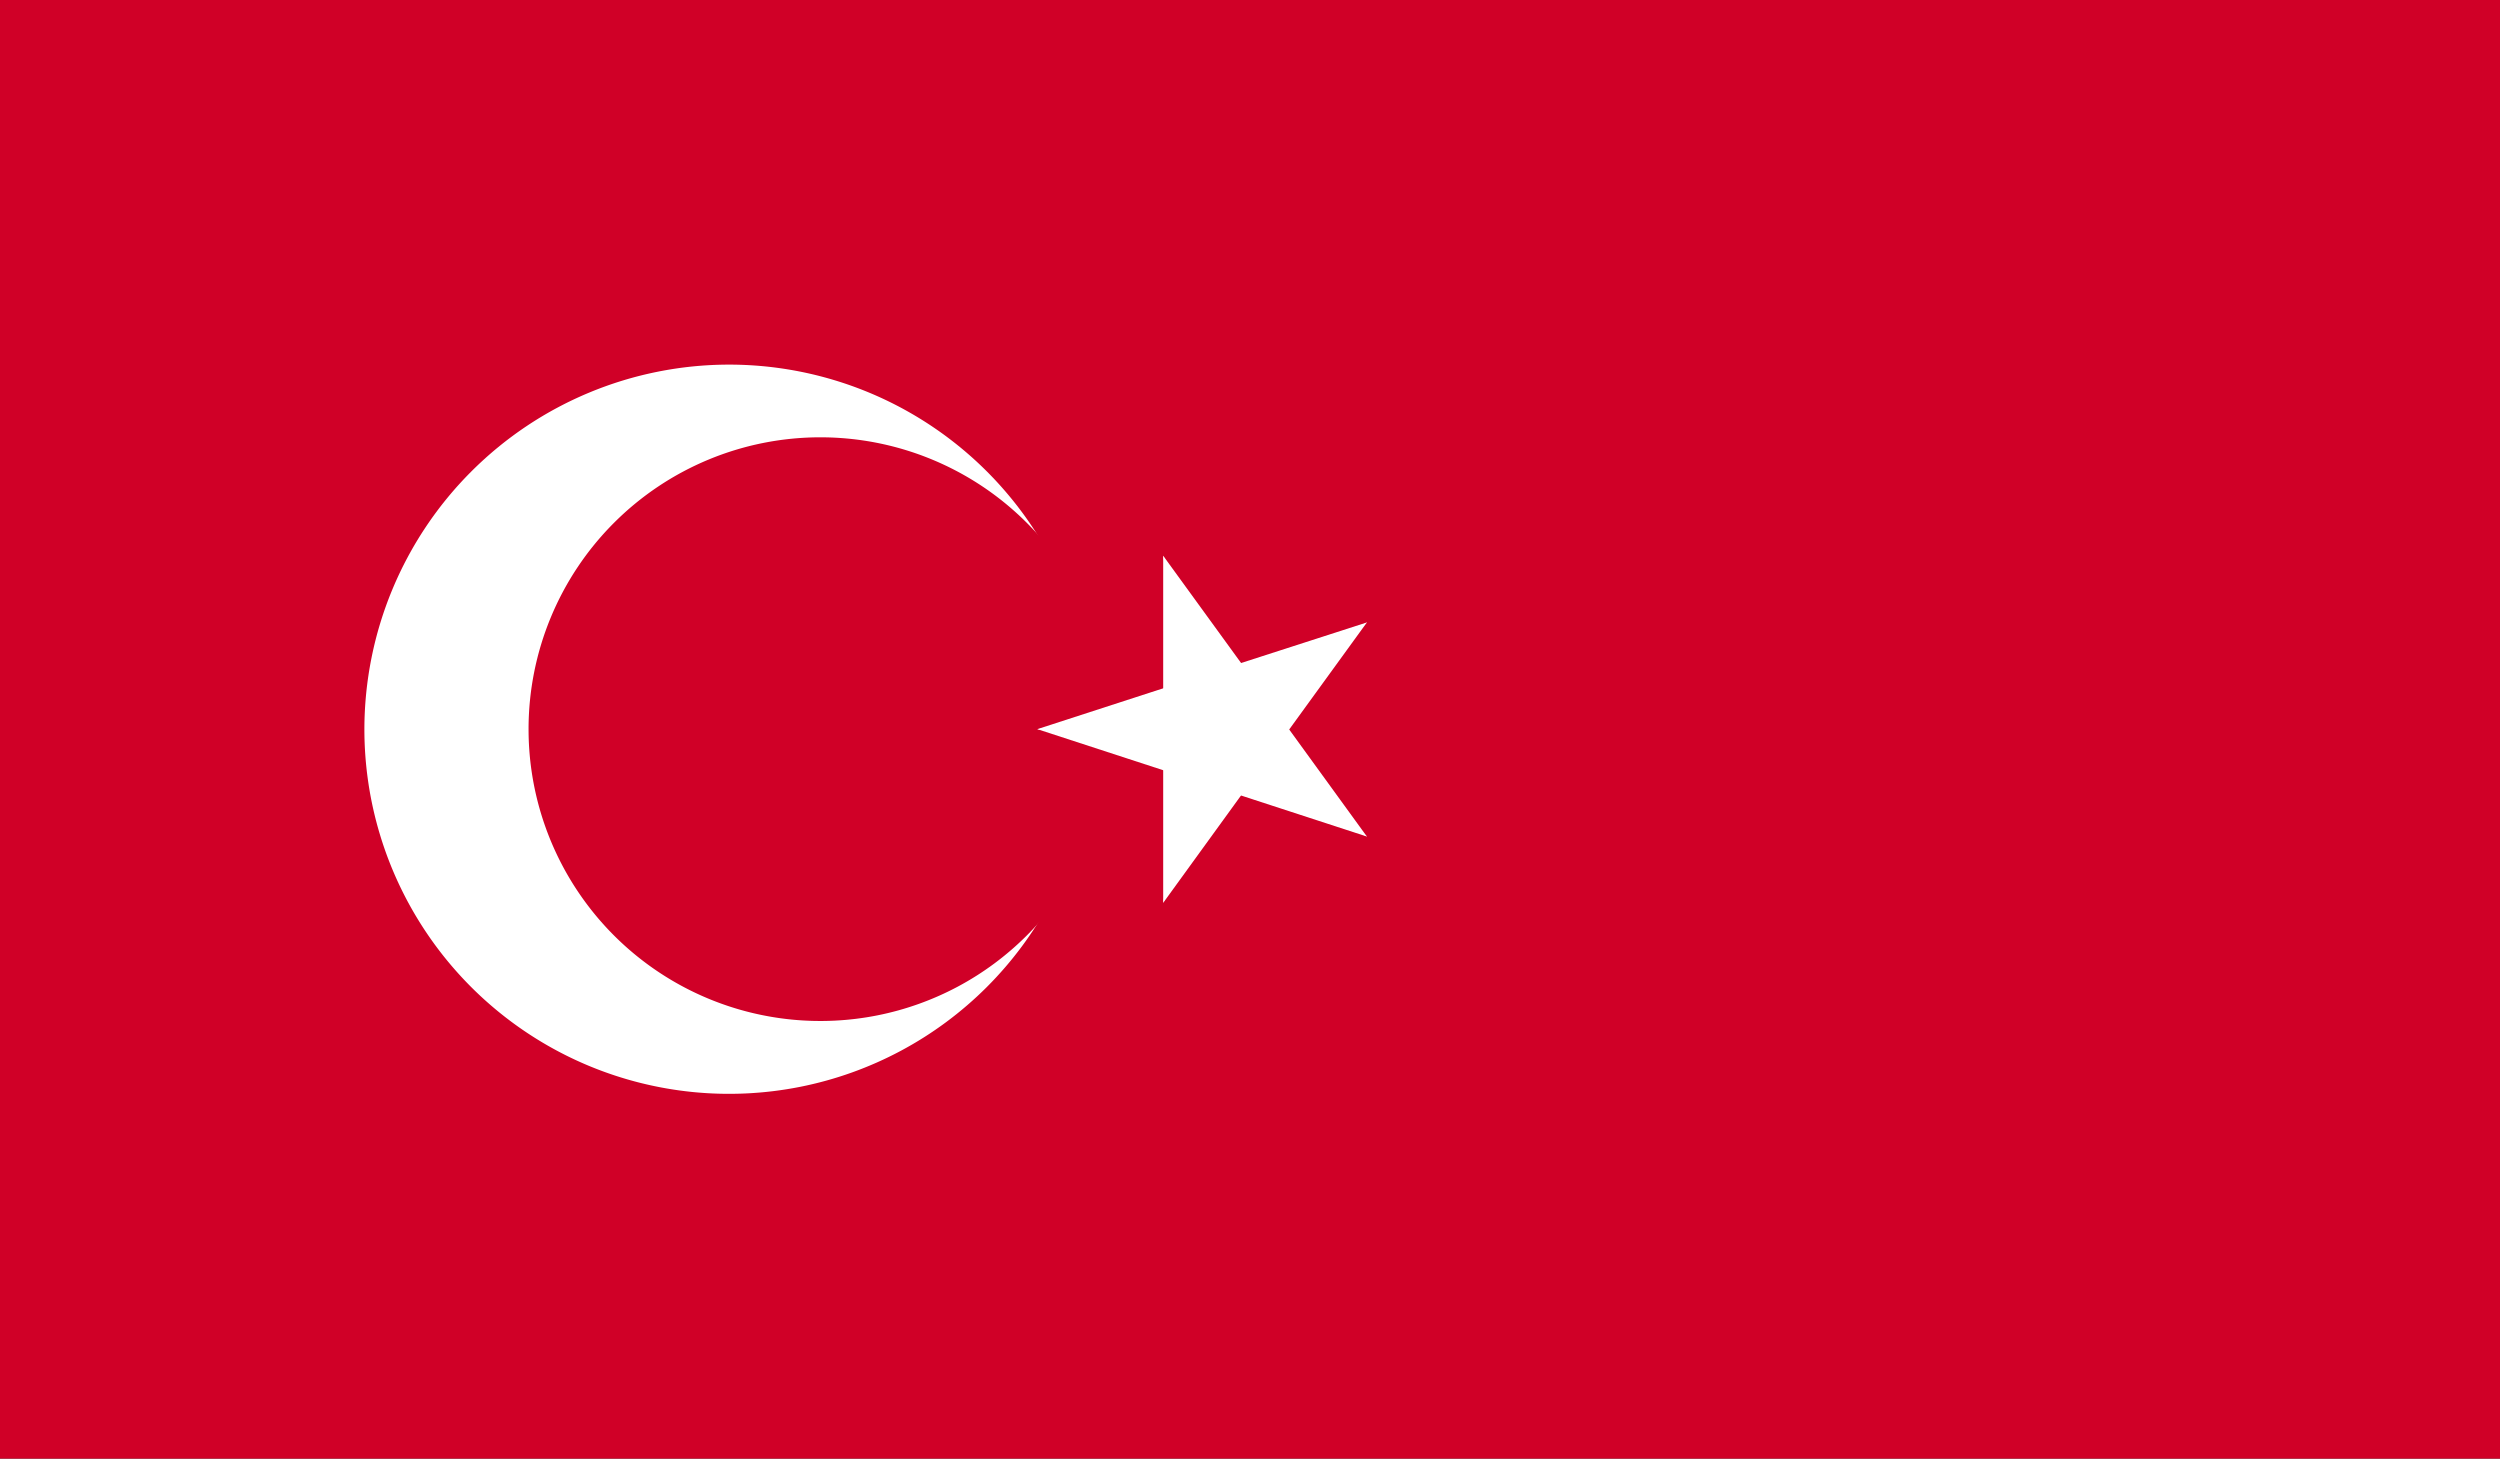 <svg xmlns="http://www.w3.org/2000/svg" xmlns:xlink="http://www.w3.org/1999/xlink" width="33.563" height="19.582" viewBox="0 0 33.563 19.582">
  <rect x="0" y="0" width="33.563" height="19.582" fill="#333333" stroke="none"/>
  <defs>
    <clipPath id="clip-path">
      <rect id="Rectangle_3332" data-name="Rectangle 3332" width="33.563" height="19.582" transform="translate(43.515 438.664)" fill="none"/>
    </clipPath>
  </defs>
  <g id="TURKEY" transform="translate(-43.515 -438.664)">
    <g id="Group_5436" data-name="Group 5436">
      <g id="Group_5435" data-name="Group 5435">
        <g id="Group_5434" data-name="Group 5434" clip-path="url(#clip-path)">
          <rect id="Rectangle_3330" data-name="Rectangle 3330" width="33.563" height="19.582" transform="translate(43.515 438.664)" fill="#d00027"/>
          <g id="Group_5433" data-name="Group 5433">
            <g id="Group_5432" data-name="Group 5432" clip-path="url(#clip-path)">
              <path id="Path_7696" data-name="Path 7696" d="M53.3,443.559a4.895,4.895,0,1,1-4.893,4.894,4.9,4.9,0,0,1,4.893-4.894" fill="#fff"/>
              <path id="Path_7697" data-name="Path 7697" d="M54.527,444.535a3.918,3.918,0,1,1-3.916,3.918,3.918,3.918,0,0,1,3.916-3.918" fill="#d00027"/>
              <path id="Path_7698" data-name="Path 7698" d="M57.441,448.453l2.324.758.378-1.168Z" fill="#fff"/>
              <path id="Path_7699" data-name="Path 7699" d="M57.441,448.453l2.324-.754.378,1.164Z" fill="#fff"/>
              <path id="Path_7700" data-name="Path 7700" d="M59.131,446.125v2.449h1.224Z" fill="#fff"/>
              <path id="Path_7701" data-name="Path 7701" d="M59.131,446.125l1.438,1.98-.987.719Z" fill="#fff"/>
              <path id="Path_7702" data-name="Path 7702" d="M59.131,450.785l1.438-1.984-.987-.719Z" fill="#fff"/>
              <path id="Path_7703" data-name="Path 7703" d="M59.131,450.785v-2.453h1.224Z" fill="#fff"/>
              <path id="Path_7704" data-name="Path 7704" d="M61.866,447.02l-2.324.75.378,1.164Z" fill="#fff"/>
              <path id="Path_7705" data-name="Path 7705" d="M61.866,447.02,60.429,449l-.991-.719Z" fill="#fff"/>
              <path id="Path_7706" data-name="Path 7706" d="M61.866,449.895l-1.437-1.98-.991.719Z" fill="#fff"/>
              <path id="Path_7707" data-name="Path 7707" d="M61.866,449.895l-2.324-.758.378-1.164Z" fill="#fff"/>
            </g>
          </g>
        </g>
      </g>
    </g>
  </g>
</svg>
